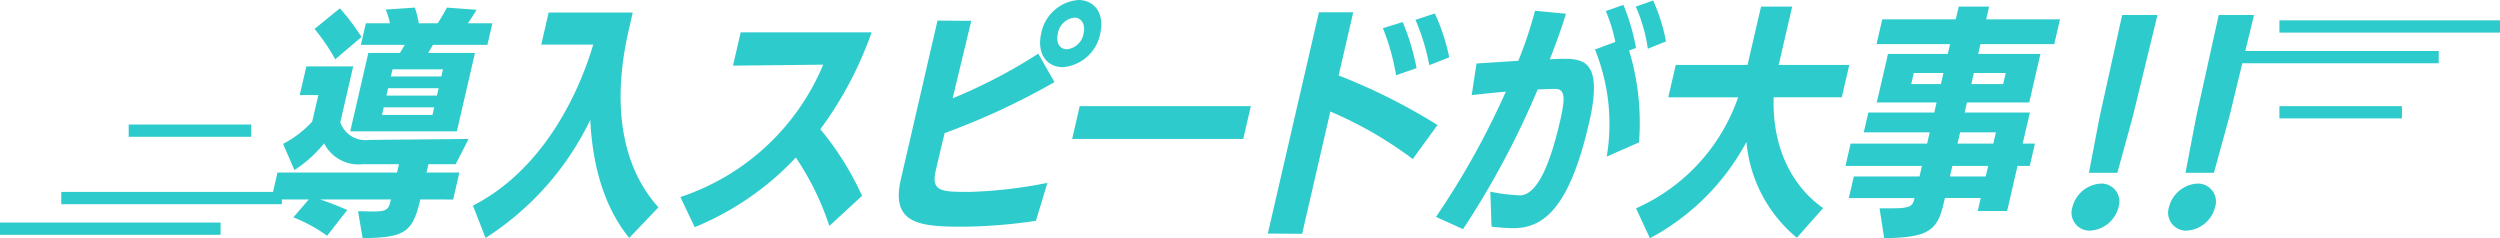 <svg xmlns="http://www.w3.org/2000/svg" viewBox="0 0 204 19.437"><defs><style>.cls-1{isolation:isolate;}.cls-2{fill:#2ecbcd;}</style></defs><g id="レイヤー_2" data-name="レイヤー 2"><g id="レイヤー_1-2" data-name="レイヤー 1"><g id="導入スピードが大事_" data-name="導入スピードが大事 "><g class="cls-1"><path class="cls-2" d="M34.3,16.277c-.648,2.72-1.256,3.1-4.71,3.16l-.373-2.2c.421,0,.916.02,1.216.02,1.02,0,1.268-.12,1.424-.8l.042-.181H26.115a23.7,23.7,0,0,1,2.222.861l-1.646,2.1a12.5,12.5,0,0,0-2.753-1.5l1.257-1.46h-3.06l.508-2.2H32.4l.157-.68h-2.94a3.142,3.142,0,0,1-3.169-1.7,10.207,10.207,0,0,1-2.424,2.18l-.925-2.14a8.446,8.446,0,0,0,2.379-1.819l.5-2.16h-1.52L25,5.419h3.821L27.77,9.979A2.159,2.159,0,0,0,30.1,11.418h.061l8.08-.08L37.182,13.4H34.961l-.156.68h2.68l-.507,2.2ZM27.355,4.839a15.882,15.882,0,0,0-1.688-2.48L27.735.68A18.154,18.154,0,0,1,29.5,3.02Zm1.224,5.88,1.478-6.4h2.58l.392-.66H29.448L29.854,1.9h1.961A5.191,5.191,0,0,0,31.473.78L33.851.62a8.845,8.845,0,0,1,.325,1.28h1.54c.276-.421.543-.88.755-1.28l2.42.18c-.166.28-.447.72-.714,1.1h2l-.406,1.759H35.33l-.392.66h3.82l-1.478,6.4Zm6.853-1.96h-4.12l-.144.62h4.121Zm.36-1.56h-4.12l-.139.6h4.12Zm.355-1.54h-4.12l-.133.58h4.12Z"/><path class="cls-2" d="M51.345,19.417c-2.243-2.76-3.028-6.379-3.176-9.639a23.573,23.573,0,0,1-8.546,9.639l-1.031-2.64c5.26-2.679,8.382-8.318,9.815-13.137H44.166l.605-2.62h6.861L51.3,2.479c-1.256,5.44-.853,10.8,2.428,14.438Z"/><path class="cls-2" d="M67.676,18.438a22.466,22.466,0,0,0-2.734-5.581,23.616,23.616,0,0,1-8.252,5.68l-1.172-2.459a19.139,19.139,0,0,0,11.655-10.8l-7.361.079L60.44,2.64H71.123a29.9,29.9,0,0,1-4.184,7.9,24.276,24.276,0,0,1,3.405,5.44Z"/><path class="cls-2" d="M84.533,18.018a42.23,42.23,0,0,1-6.012.48c-3.461,0-5.851-.221-5.011-3.859L76.5,1.681l2.756.019-1.52,6.32A42.825,42.825,0,0,0,84.72,4.38L86.045,6.7a58.4,58.4,0,0,1-8.962,4.16c-.324,1.321-.606,2.54-.726,3.06-.4,1.72.478,1.739,2.739,1.739a37.027,37.027,0,0,0,6.372-.739Zm.426-15.279A3.364,3.364,0,0,1,87.992,0c1.361,0,2.154,1.16,1.789,2.739a3.386,3.386,0,0,1-3.054,2.74C85.367,5.479,84.6,4.319,84.959,2.739Zm3.461,0c.171-.739-.161-1.3-.76-1.3a1.547,1.547,0,0,0-1.34,1.3c-.171.74.144,1.281.744,1.281A1.541,1.541,0,0,0,88.42,2.739Z"/><path class="cls-2" d="M87.488,11.338l.618-2.679h13.963l-.618,2.679Z"/><path class="cls-2" d="M115.281,12.978A32.145,32.145,0,0,0,108.555,9.1l-2.3,9.978-2.8-.019L107.624,1h2.8l-1.191,5.159A48.674,48.674,0,0,1,117.3,10.2Zm-1.362-6.839A18.137,18.137,0,0,0,112.845,2.3l1.616-.5a18.9,18.9,0,0,1,1.132,3.76Zm2.71-.82a17.216,17.216,0,0,0-1.126-3.7l1.58-.52a16.346,16.346,0,0,1,1.175,3.58Z"/><path class="cls-2" d="M121.611,15.638a13.491,13.491,0,0,0,2.411.3c1.581,0,2.62-3.2,3.285-6.08.42-1.819.42-2.6-.38-2.6-.58,0-.885.02-1.45.04a70.263,70.263,0,0,1-6.092,11.4l-2.21-1a65,65,0,0,0,5.7-10.218c-.959.08-1.862.18-2.785.28l.395-2.58,3.412-.22A34.779,34.779,0,0,0,125.259.88l2.524.24c-.334,1.1-.784,2.359-1.318,3.719.365-.02.669-.039.969-.039,1.681,0,3.437.019,2.236,5.219-1.555,6.738-3.586,8.6-6.167,8.6-.58,0-1.2-.059-1.792-.119Zm9.5-2.86a16.161,16.161,0,0,0-.963-8.739l1.664-.619A13.437,13.437,0,0,0,131.035.9l1.436-.5A17.278,17.278,0,0,1,133.5,3.919l-.566.2a20.361,20.361,0,0,1,.809,7.5Zm3.352-8.8A12.893,12.893,0,0,0,133.479.54l1.415-.5a14.274,14.274,0,0,1,1.049,3.34Z"/><path class="cls-2" d="M146.625,19.4a11.453,11.453,0,0,1-4.116-7.818,19.145,19.145,0,0,1-7.876,7.859L133.5,17a15.42,15.42,0,0,0,8.332-9.06h-5.7l.609-2.639H142.6L143.7.54h2.541l-1.1,4.759h5.76l-.609,2.639h-5.561c-.137,4.321,1.658,7.379,4.035,9.041Z"/><path class="cls-2" d="M161.383,17.218l.245-1.06h-2.921l-.1.419c-.507,2.2-1.191,2.819-4.86,2.86L153.373,17h.98c1.54,0,1.717-.161,1.874-.84h-5.362l.406-1.76h5.362l.2-.86H150.59l.421-1.82h6.241l.212-.919h-5.381l.374-1.62h5.381l.189-.82h-4.881l.915-3.96h4.88l.185-.8h-6l.466-2.021h6l.24-1.039h2.48l-.239,1.039h6.021L167.628,3.6h-6.022l-.184.8H166.5l-.914,3.96h-5.081l-.19.82h5.322l-.586,2.539h1l-.421,1.82h-1l-.849,3.68Zm-2.8-11.259h-2.42l-.207.9h2.42Zm3.652,7.579h-2.921l-.2.86h2.921Zm.632-2.739h-2.921l-.212.919h2.921Zm.8-4.84h-2.6l-.208.9h2.6Z"/><path class="cls-2" d="M169.11,16.9a2.536,2.536,0,0,1,2.324-1.919,1.464,1.464,0,0,1,1.437,1.919,2.536,2.536,0,0,1-2.324,1.92A1.464,1.464,0,0,1,169.11,16.9Zm1.346-2.8.873-4.559,1.84-8.319h2.881l-2.016,8.3L172.776,14.1Z"/><path class="cls-2" d="M176.99,16.9a2.534,2.534,0,0,1,2.323-1.919A1.463,1.463,0,0,1,180.75,16.9a2.534,2.534,0,0,1-2.323,1.92A1.464,1.464,0,0,1,176.99,16.9Zm1.346-2.8.873-4.559,1.84-8.319h2.881l-2.016,8.3L180.656,14.1Z"/></g></g><rect class="cls-2" y="18.161" width="18" height="1"/><rect class="cls-2" x="5" y="15.661" width="18" height="1"/><rect class="cls-2" x="181" y="4.161" width="18" height="1"/><rect class="cls-2" x="186" y="1.661" width="18" height="1"/><rect class="cls-2" x="186" y="8.661" width="10" height="1"/><rect class="cls-2" x="10.5" y="10.161" width="10" height="1"/></g></g></svg>